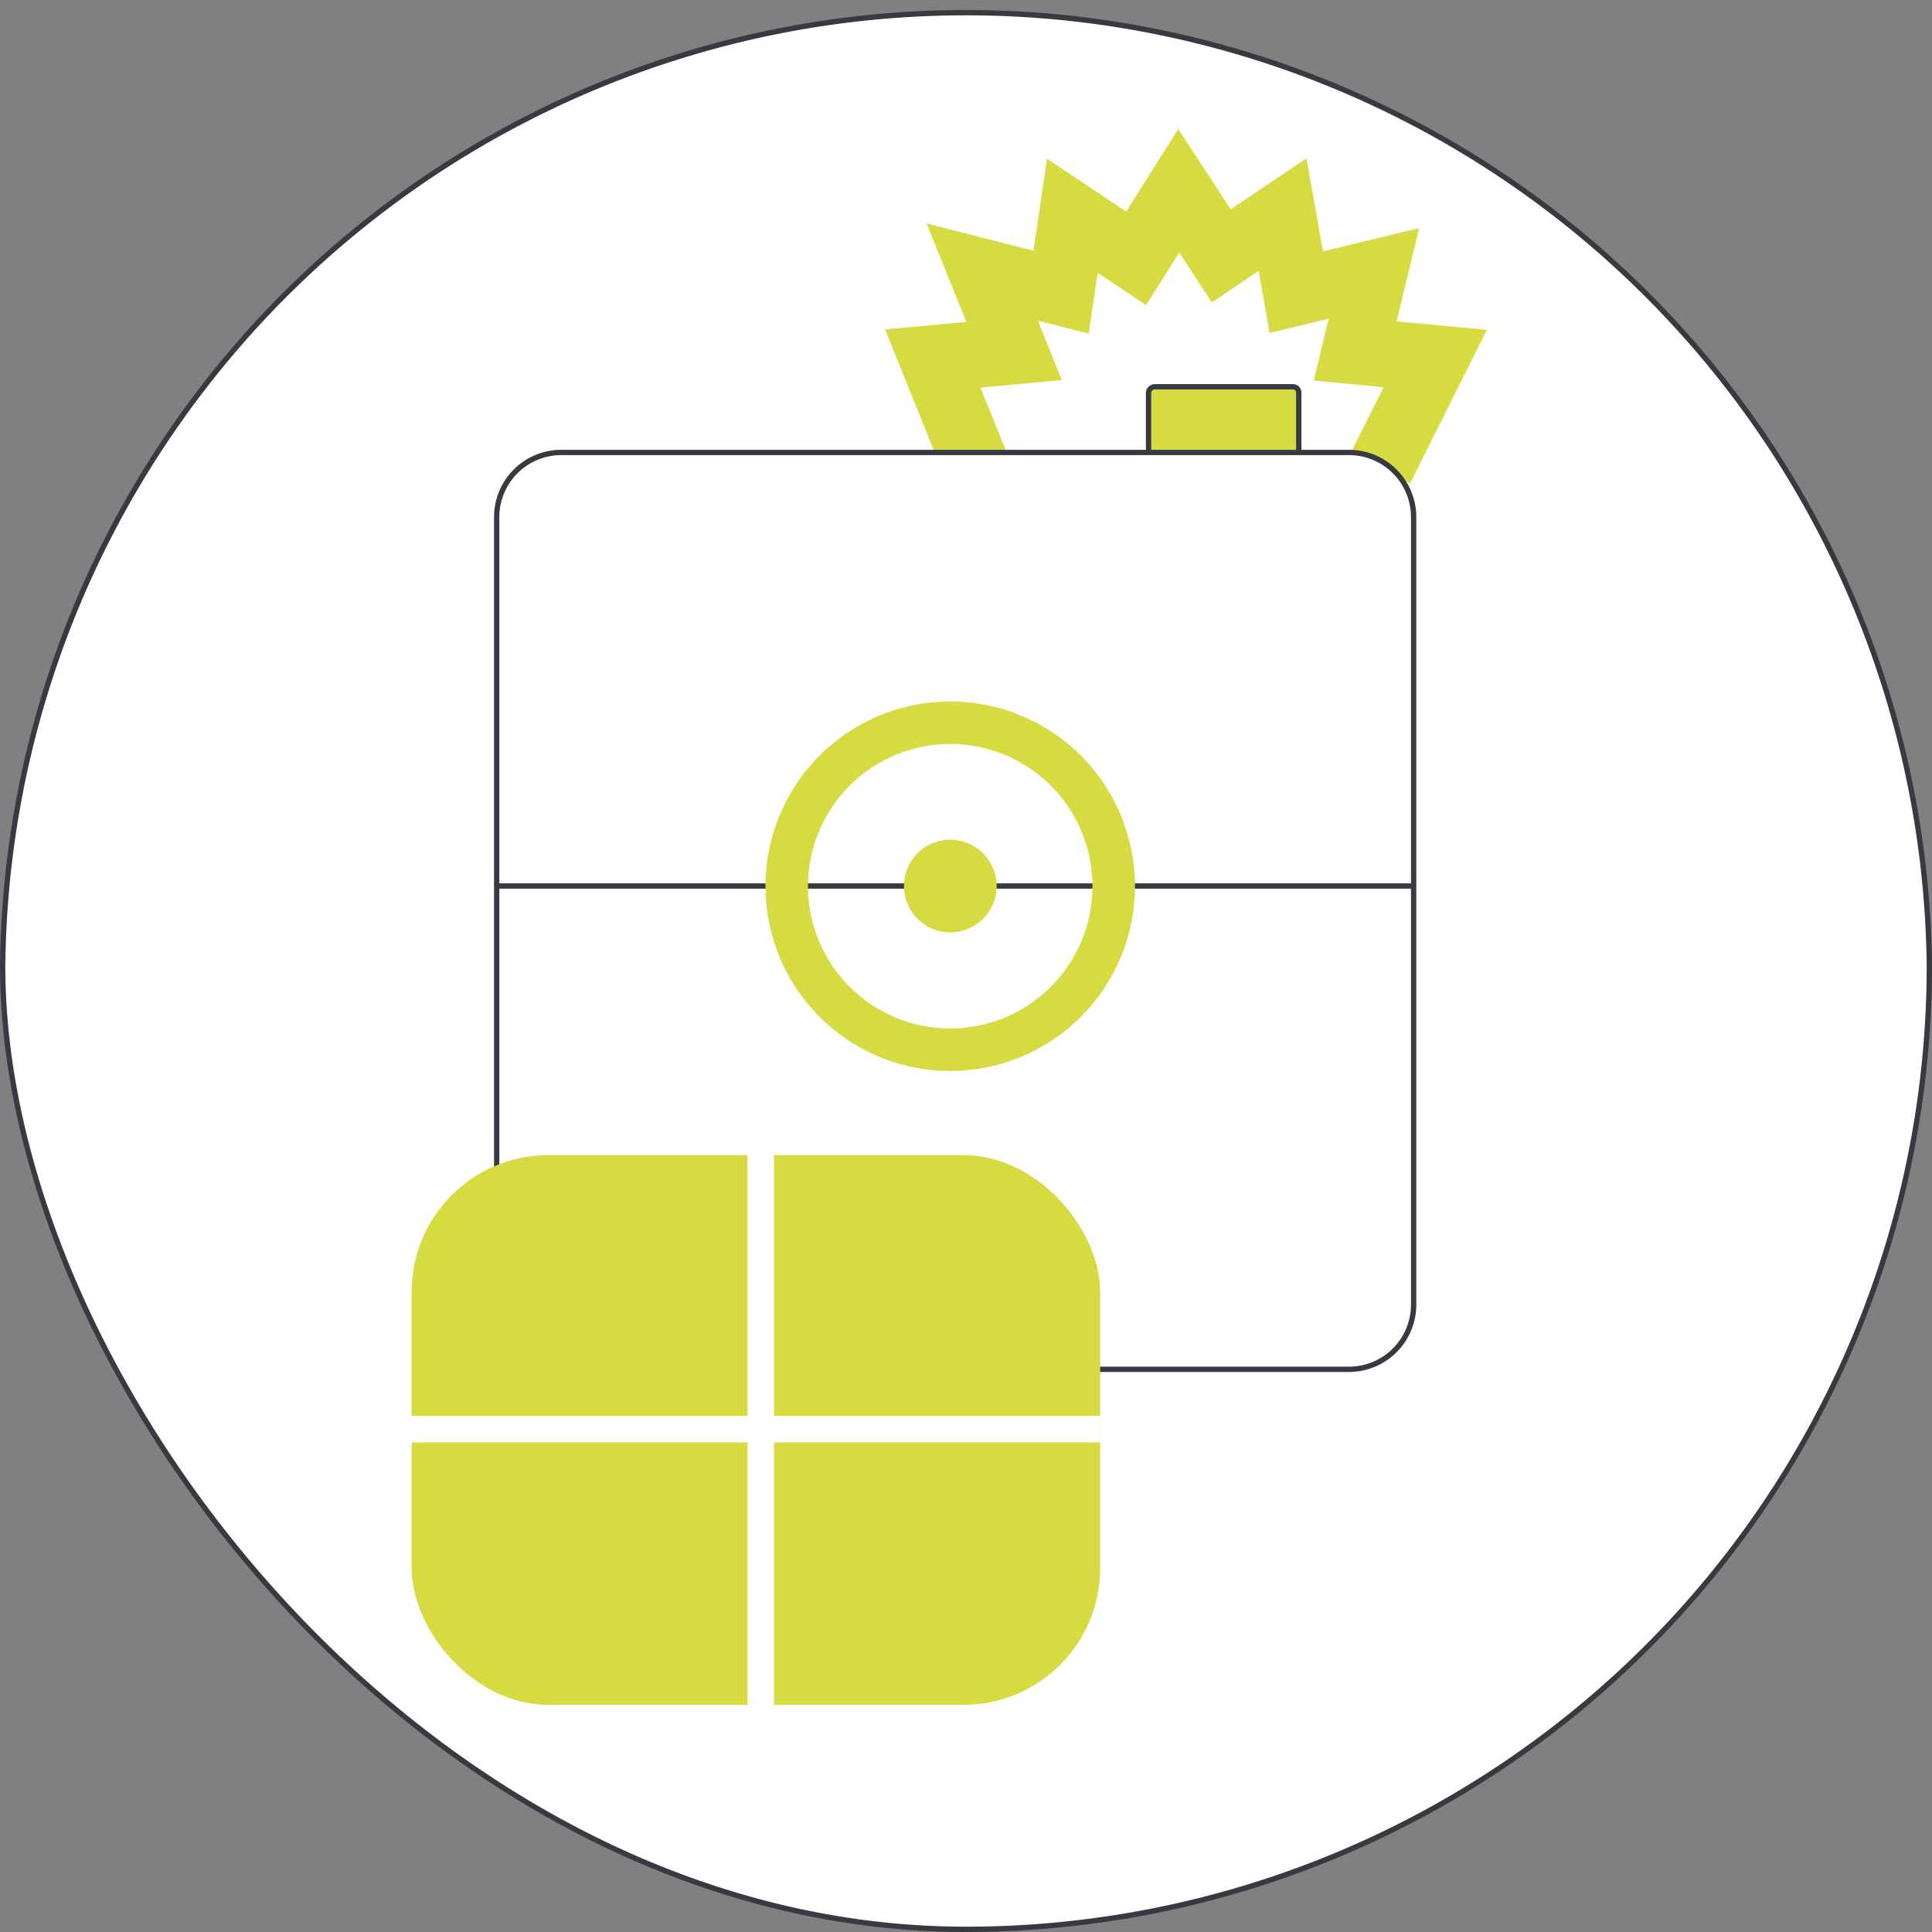 <svg xmlns="http://www.w3.org/2000/svg" viewBox="0 0 181.77 181.77">
  <rect x="0" y="0" width="181.77" height="181.77" fill="#808080" stroke="none"/>
  <defs>
    <style>
      .cls-1, .cls-7 {
        fill: #fff;
      }

      .cls-1, .cls-3, .cls-4 {
        stroke: #383a41;
        stroke-width: 0.5px;
      }

      .cls-1, .cls-2, .cls-3, .cls-4 {
        stroke-miterlimit: 10;
      }

      .cls-2, .cls-4, .cls-5 {
        fill: none;
      }

      .cls-2, .cls-5 {
        stroke: #d7db42;
      }

      .cls-2 {
        stroke-width: 6.28px;
      }

      .cls-3, .cls-6 {
        fill: #d7db42;
      }

      .cls-5 {
        stroke-linecap: round;
        stroke-linejoin: round;
        stroke-width: 4px;
      }
    </style>
  </defs>
  <g id="Ebene_2" data-name="Ebene 2">
    <g id="computer_aided_works_deskshot_module">
      <path class="cls-1" d="M181.52,90.88a90.64,90.64,0,0,1-90.64,90.64c-50,0-90.63-51.25-90.63-90.64a90.64,90.64,0,0,1,181.27,0Z"/>
      <g>
        <polyline class="cls-2" points="91.94 44.09 87.76 33.73 95.41 33.02 92.41 25.6 99.83 27.49 100.89 20.3 106.89 24.31 110.9 17.95 114.9 24.07 120.67 20.19 121.96 27.49 129.26 25.72 127.5 33.02 135.03 33.73 129.85 44.09"/>
        <path class="cls-3" d="M108.65,36.39h13a.54.54,0,0,1,.54.54v6.7a0,0,0,0,1,0,0H108.06a0,0,0,0,1,0,0V37A.59.59,0,0,1,108.65,36.39Z"/>
        <path class="cls-1" d="M133,122.75a6.08,6.08,0,0,1-6.08,6.08H52.81a6.09,6.09,0,0,1-6.08-6.08V48.65a6.08,6.08,0,0,1,6.08-6.08h74.1A6.08,6.08,0,0,1,133,48.65Z"/>
        <line class="cls-4" x1="46.73" y1="83.36" x2="132.99" y2="83.36"/>
        <path class="cls-5" d="M104.78,83.36A15.38,15.38,0,1,1,89.4,68,15.37,15.37,0,0,1,104.78,83.36Z"/>
        <path class="cls-6" d="M93.77,83.36A4.36,4.36,0,1,1,89.4,79,4.37,4.37,0,0,1,93.77,83.36Z"/>
      </g>
      <g>
        <rect class="cls-6" x="38.73" y="108.68" width="64.78" height="51.72" rx="12.86"/>
        <rect class="cls-7" x="70.33" y="108.54" width="2.49" height="51.86"/>
        <rect class="cls-7" x="69.82" y="102.02" width="2.49" height="64.9" transform="translate(-63.41 205.53) rotate(-90)"/>
      </g>
    </g>
  </g>
</svg>
